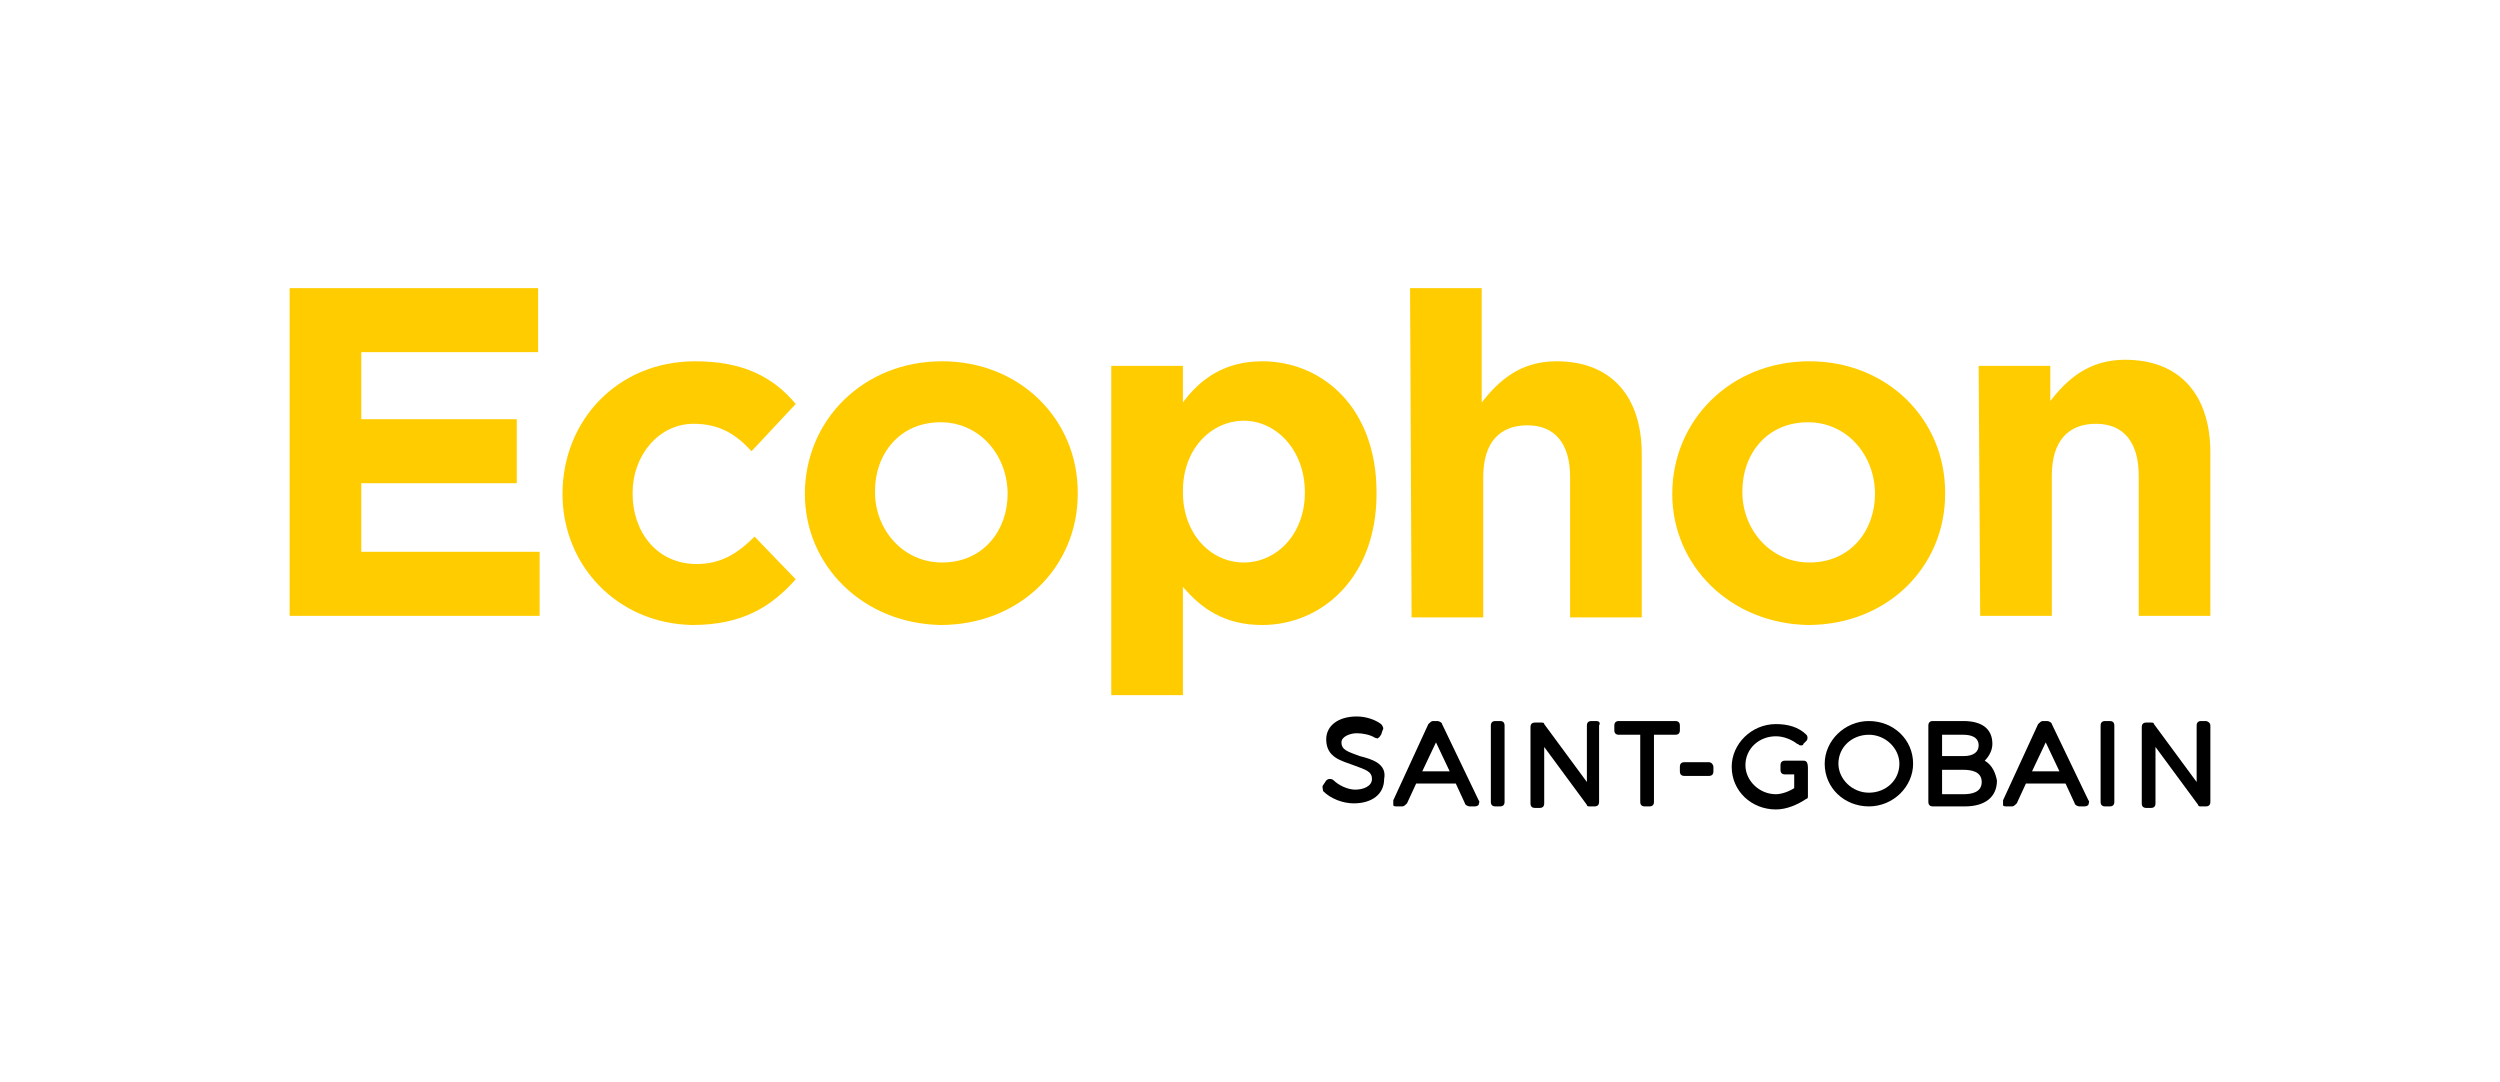 <?xml version="1.0" encoding="utf-8"?>
<!-- Generator: Adobe Illustrator 26.4.1, SVG Export Plug-In . SVG Version: 6.00 Build 0)  -->
<svg version="1.1" id="Lager_1" xmlns="http://www.w3.org/2000/svg" xmlns:xlink="http://www.w3.org/1999/xlink" x="0px" y="0px"
	 viewBox="0 0 164 71" style="enable-background:new 0 0 164 71;" xml:space="preserve">
<style type="text/css">
	.st0{fill:#FFCC00;}
</style>
<g>
	<path class="st0" d="M19,18.9h16.3v4.2H23.7v4.4h10.2v4.2H23.7v4.5h11.7v4.2H19C19,40.5,19,18.9,19,18.9z"/>
	<path class="st0" d="M36.9,32.4L36.9,32.4c0-4.8,3.6-8.7,8.7-8.7c3.1,0,5.1,1,6.6,2.8l-2.9,3.1c-1-1.1-2.1-1.8-3.8-1.8
		c-2.3,0-4,2.1-4,4.5v0.1c0,2.5,1.6,4.6,4.2,4.6c1.6,0,2.7-0.7,3.8-1.8l2.7,2.8c-1.6,1.8-3.5,3-6.8,3C40.5,40.9,36.9,37.1,36.9,32.4
		z"/>
	<path class="st0" d="M52.8,32.4L52.8,32.4c0-4.8,3.8-8.7,9-8.7c5.1,0,8.9,3.8,8.9,8.6v0.1c0,4.8-3.8,8.6-9,8.6
		C56.6,40.9,52.8,37.1,52.8,32.4z M66.1,32.4L66.1,32.4c0-2.5-1.8-4.7-4.4-4.7c-2.7,0-4.3,2.1-4.3,4.5v0.1c0,2.4,1.8,4.6,4.4,4.6
		C64.5,36.9,66.1,34.8,66.1,32.4z"/>
	<path class="st0" d="M72.9,24h4.7v2.4c1.1-1.5,2.7-2.7,5.2-2.7c3.9,0,7.5,3,7.5,8.6v0.1c0,5.5-3.6,8.6-7.5,8.6
		c-2.5,0-4-1.1-5.2-2.5v7.1h-4.7V24z M85.6,32.3L85.6,32.3c0-2.8-1.9-4.7-4-4.7s-4,1.8-4,4.6v0.1c0,2.7,1.8,4.6,4,4.6
		C83.7,36.9,85.6,35.1,85.6,32.3z"/>
	<path class="st0" d="M92.5,18.9h4.7v7.5c1.1-1.4,2.5-2.7,4.9-2.7c3.6,0,5.6,2.3,5.6,6.1v10.7H103v-9.2c0-2.2-1-3.4-2.8-3.4
		s-2.9,1.1-2.9,3.4v9.2h-4.7L92.5,18.9L92.5,18.9z"/>
	<path class="st0" d="M109.7,32.4L109.7,32.4c0-4.8,3.8-8.7,9-8.7c5.1,0,8.9,3.8,8.9,8.6v0.1c0,4.8-3.8,8.6-9,8.6
		C113.5,40.9,109.7,37.1,109.7,32.4z M123,32.4L123,32.4c0-2.5-1.8-4.7-4.4-4.7c-2.7,0-4.3,2.1-4.3,4.5v0.1c0,2.4,1.8,4.6,4.4,4.6
		C121.4,36.9,123,34.8,123,32.4z"/>
	<path class="st0" d="M129.8,24h4.7v2.3c1.1-1.4,2.5-2.7,4.9-2.7c3.6,0,5.6,2.3,5.6,6.1v10.7h-4.7v-9.2c0-2.2-1-3.4-2.8-3.4
		c-1.8,0-2.9,1.1-2.9,3.4v9.2h-4.7L129.8,24L129.8,24z"/>
</g>
<g>
	<path d="M89.2,49.6c-0.8-0.3-1.2-0.4-1.2-0.9c0-0.4,0.6-0.6,1-0.6c0.4,0,0.9,0.1,1.2,0.3c0.1,0,0.2,0.1,0.2,0
		c0.1,0,0.1-0.1,0.2-0.2l0.1-0.3c0.1-0.1,0-0.3-0.1-0.4c-0.4-0.3-1-0.5-1.6-0.5c-1.2,0-2,0.6-2,1.5c0,1.2,1,1.4,1.8,1.7
		c0.8,0.3,1.2,0.4,1.2,0.9c0,0.5-0.6,0.7-1.1,0.7c-0.5,0-1.1-0.3-1.4-0.6c-0.1-0.1-0.2-0.1-0.3-0.1s-0.2,0.1-0.2,0.1l-0.2,0.3
		c-0.1,0.1,0,0.3,0,0.4c0.5,0.5,1.3,0.8,2,0.8c1.2,0,2-0.6,2-1.6C91,50.1,90,49.8,89.2,49.6"/>
	<path d="M94.6,47.5c0-0.1-0.2-0.2-0.3-0.2H94c-0.1,0-0.2,0.1-0.3,0.2l-2.3,5c0,0.1,0,0.2,0,0.3c0,0.1,0.1,0.1,0.3,0.1h0.3
		c0.1,0,0.2-0.1,0.3-0.2l0.6-1.3h2.6l0.6,1.3c0,0.1,0.2,0.2,0.3,0.2h0.3c0.1,0,0.2,0,0.3-0.1c0-0.1,0.1-0.2,0-0.3L94.6,47.5z
		 M93.3,50.6l0.9-1.9l0.9,1.9H93.3z"/>
	<path d="M98.4,47.3h-0.3c-0.2,0-0.3,0.1-0.3,0.3v5c0,0.2,0.1,0.3,0.3,0.3h0.3c0.2,0,0.3-0.1,0.3-0.3v-5
		C98.7,47.4,98.6,47.3,98.4,47.3"/>
	<path d="M104.7,47.3h-0.3c-0.2,0-0.3,0.1-0.3,0.3v3.7l-2.8-3.8c0-0.1-0.1-0.1-0.2-0.1h-0.4c-0.2,0-0.3,0.1-0.3,0.3v5
		c0,0.2,0.1,0.3,0.3,0.3h0.3c0.2,0,0.3-0.1,0.3-0.3V49l2.8,3.8c0,0.1,0.1,0.1,0.2,0.1h0.3c0.2,0,0.3-0.1,0.3-0.3v-5
		C105,47.4,104.9,47.3,104.7,47.3"/>
	<path d="M109.9,47.3h-3.7c-0.2,0-0.3,0.1-0.3,0.3v0.3c0,0.2,0.1,0.3,0.3,0.3h1.4v4.4c0,0.2,0.1,0.3,0.3,0.3h0.3
		c0.2,0,0.3-0.1,0.3-0.3v-4.4h1.4c0.2,0,0.3-0.1,0.3-0.3v-0.3C110.2,47.4,110.1,47.3,109.9,47.3"/>
	<path d="M112.1,50h-1.6c-0.2,0-0.3,0.1-0.3,0.3v0.3c0,0.2,0.1,0.3,0.3,0.3h1.6c0.2,0,0.3-0.1,0.3-0.3v-0.3
		C112.4,50.2,112.3,50,112.1,50"/>
	<path d="M118.3,49.9h-0.3l0,0h-0.9c-0.2,0-0.3,0.1-0.3,0.3v0.3c0,0.2,0.1,0.3,0.3,0.3h0.6v0.9c-0.3,0.2-0.8,0.4-1.2,0.4
		c-1.1,0-2-0.9-2-1.9c0-1.1,0.9-1.9,2-1.9c0.5,0,1,0.2,1.4,0.5c0.1,0,0.1,0.1,0.2,0.1c0.1,0,0.2,0,0.2-0.1l0.2-0.2
		c0.1-0.1,0.1-0.3,0-0.4c-0.5-0.5-1.2-0.7-2-0.7c-1.6,0-2.9,1.3-2.9,2.8c0,1.6,1.3,2.8,2.9,2.8c0.7,0,1.4-0.3,2-0.7
		c0.1,0,0.1-0.1,0.1-0.2v-1.8C118.6,50,118.5,49.9,118.3,49.9"/>
	<path d="M122.6,47.3c-1.6,0-2.9,1.3-2.9,2.8c0,1.6,1.3,2.8,2.9,2.8c1.6,0,2.9-1.3,2.9-2.8C125.5,48.5,124.2,47.3,122.6,47.3
		 M122.6,52c-1.1,0-2-0.9-2-1.9c0-1.1,0.9-1.9,2-1.9c1.1,0,2,0.9,2,1.9C124.6,51.2,123.7,52,122.6,52"/>
	<path d="M130.2,49.9c0.3-0.3,0.5-0.7,0.5-1.1c0-1-0.7-1.5-1.9-1.5h-2c-0.2,0-0.3,0.1-0.3,0.3v5c0,0.2,0.1,0.3,0.3,0.3h2.1
		c1.3,0,2.1-0.6,2.1-1.7C130.9,50.7,130.7,50.2,130.2,49.9 M128.8,49.6h-1.4v-1.4h1.4c0.4,0,1,0.1,1,0.7
		C129.8,49.3,129.5,49.6,128.8,49.6 M127.4,50.5h1.4c0.5,0,1.2,0.1,1.2,0.8c0,0.7-0.7,0.8-1.2,0.8h-1.4V50.5z"/>
	<path d="M134.6,47.5c0-0.1-0.2-0.2-0.3-0.2H134c-0.1,0-0.2,0.1-0.3,0.2l-2.3,5c0,0.1,0,0.2,0,0.3c0,0.1,0.1,0.1,0.3,0.1h0.3
		c0.1,0,0.2-0.1,0.3-0.2l0.6-1.3h2.6l0.6,1.3c0,0.1,0.2,0.2,0.3,0.2h0.3c0.1,0,0.2,0,0.3-0.1c0-0.1,0.1-0.2,0-0.3L134.6,47.5z
		 M133.3,50.6l0.9-1.9l0.9,1.9H133.3z"/>
	<path d="M138.4,47.3h-0.3c-0.2,0-0.3,0.1-0.3,0.3v5c0,0.2,0.1,0.3,0.3,0.3h0.3c0.2,0,0.3-0.1,0.3-0.3v-5
		C138.7,47.4,138.6,47.3,138.4,47.3"/>
	<path d="M144.7,47.3h-0.3c-0.2,0-0.3,0.1-0.3,0.3v3.7l-2.8-3.8c0-0.1-0.1-0.1-0.2-0.1h-0.3c-0.2,0-0.3,0.1-0.3,0.3v5
		c0,0.2,0.1,0.3,0.3,0.3h0.3c0.2,0,0.3-0.1,0.3-0.3V49l2.8,3.8c0,0.1,0.1,0.1,0.2,0.1h0.3c0.2,0,0.3-0.1,0.3-0.3v-5
		C145,47.4,144.8,47.3,144.7,47.3"/>
</g>
</svg>
